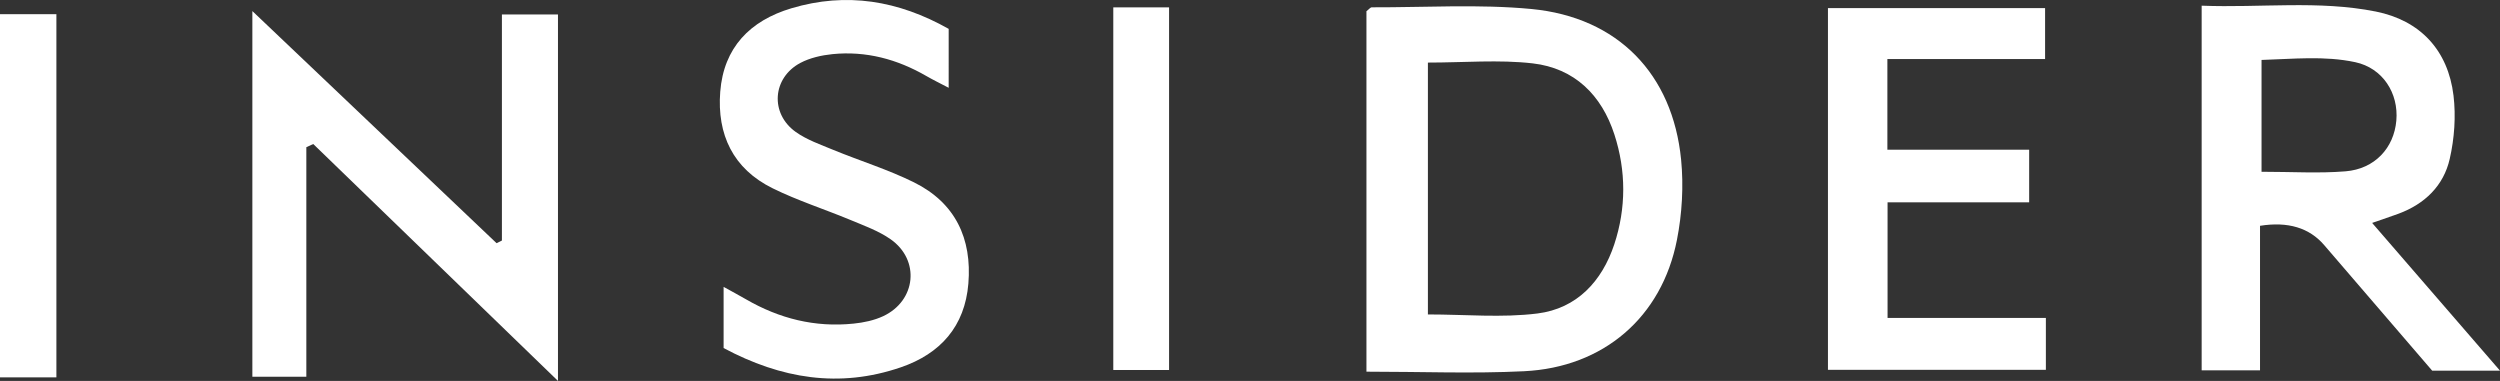 <?xml version="1.0" encoding="UTF-8"?> <svg xmlns="http://www.w3.org/2000/svg" id="a" viewBox="0 0 444.2 67.68"><rect x="0" y="0" width="444.2" height="67.68" fill="#333333" stroke="none"/><defs><style>.b{fill:#fff;}</style></defs><path class="b" d="M242.79,66.05V1.99c.44-.33,.69-.69,.95-.69,9.46,.03,18.99-.59,28.37,.3,15.35,1.47,25.09,11.55,26.59,26.77,.46,4.69,.17,9.62-.74,14.25-2.69,13.73-13.03,22.65-27.16,23.34-9.11,.45-18.27,.08-28.01,.08h0Zm10.92-10.18c6.67,0,13.16,.62,19.46-.17,7-.88,11.48-5.71,13.66-12.3,2.12-6.44,2.11-13.04,.02-19.49-2.27-7.02-7.09-11.79-14.52-12.65-6.02-.69-12.18-.14-18.62-.14V55.86Z"></path><path class="b" d="M401.56,40.13v25.67h-10.37V1.01c10.47,.41,20.76-.99,30.94,1.04,7.89,1.58,12.84,6.87,13.81,14.93,.44,3.68,.16,7.61-.67,11.24-1.08,4.77-4.43,8.03-9.12,9.76-1.37,.5-2.75,.96-4.67,1.63,7.62,8.8,14.91,17.24,22.72,26.25h-12.05c-6.25-7.26-12.72-14.78-19.18-22.3-2.65-3.09-6.45-4.23-11.4-3.44h-.01Zm.27-9.61c5.37,0,10.18,.31,14.93-.08,5.2-.43,8.59-4.15,9.02-9,.43-4.89-2.42-9.34-7.29-10.39-5.49-1.18-11.07-.56-16.66-.4V30.5h0Z"></path><path class="b" d="M54.43,26.15v40.79h-9.59V1.97c14.72,13.99,29.05,27.62,43.39,41.24l.95-.47V2.57h9.96V67.68c-14.9-14.42-29.19-28.25-43.48-42.09l-1.22,.56h-.01Z"></path><path class="b" d="M335.38,56.49h28.13v9.22h-38.72V1.44h38.58V10.49h-28.02V26.6h25.19v9.35h-25.16v20.54Z"></path><path class="b" d="M128.57,61.83v-10.86c1.53,.85,2.77,1.51,3.98,2.21,5.92,3.43,12.27,5.03,19.11,4.32,1.79-.18,3.65-.57,5.26-1.32,5.86-2.74,6.6-9.97,1.32-13.67-2.13-1.49-4.7-2.41-7.14-3.43-4.59-1.91-9.37-3.43-13.81-5.62-7.04-3.46-9.91-9.55-9.32-17.15,.61-7.85,5.29-12.64,12.65-14.84,9.77-2.92,19-1.38,27.94,3.66V15.6c-1.51-.79-2.76-1.4-3.96-2.09-5.17-2.99-10.72-4.49-16.7-3.89-1.94,.2-3.99,.66-5.69,1.56-4.98,2.64-5.43,8.98-.83,12.26,1.98,1.41,4.41,2.25,6.7,3.2,4.75,1.95,9.71,3.48,14.3,5.75,7.37,3.64,10.34,10,9.68,18-.62,7.57-4.94,12.46-12.02,14.88-10.89,3.73-21.24,2.04-31.49-3.44h.02Z"></path><path class="b" d="M197.81,1.31h9.91V65.74h-9.91V1.31Z"></path><path class="b" d="M10.02,67.05H0V2.52H10.02V67.05Z"></path></svg> 